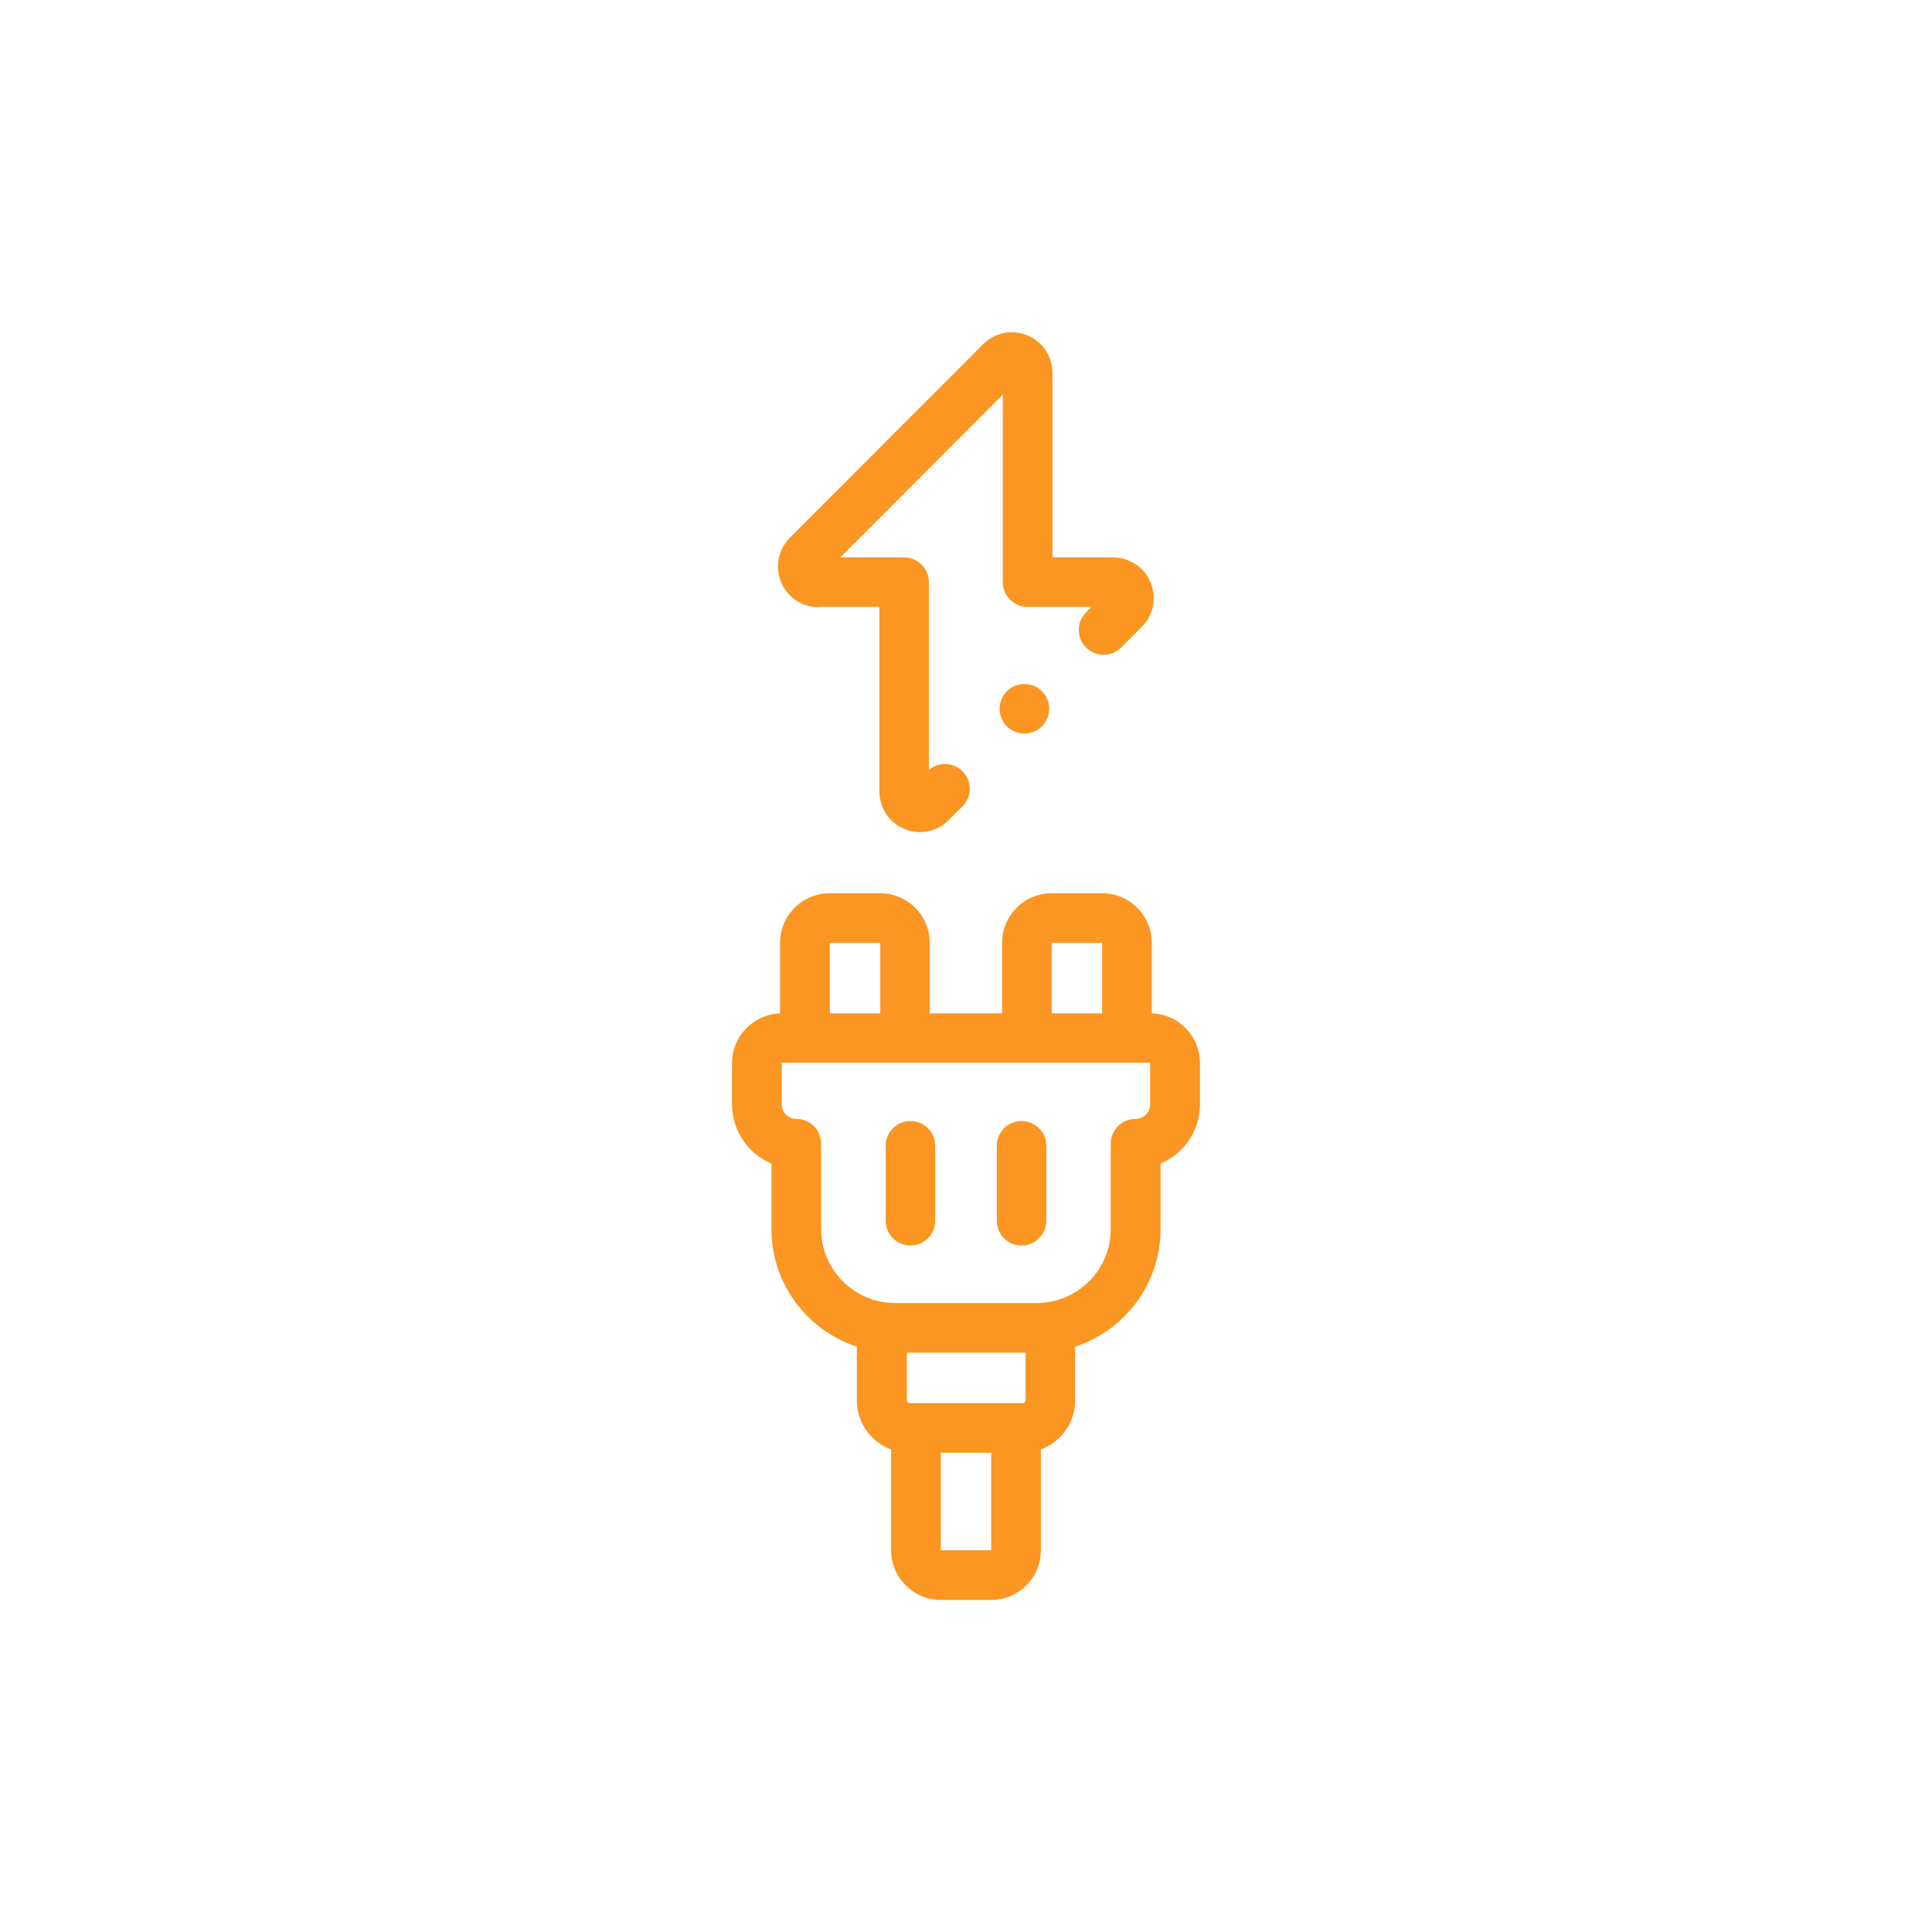 <svg xmlns="http://www.w3.org/2000/svg" id="Layer_1" data-name="Layer 1" viewBox="0 0 128 128"><defs><style>      .cls-1 {        fill: #fa9621;        stroke-width: 0px;      }    </style></defs><path class="cls-1" d="m76.31,67.14v-4.67c0-1.81-1.47-3.29-3.29-3.29h-3.34c-1.81,0-3.29,1.47-3.29,3.29v4.67h-4.79v-4.67c0-1.81-1.47-3.29-3.29-3.29h-3.34c-1.81,0-3.29,1.47-3.29,3.29v4.67c-1.76.06-3.18,1.51-3.18,3.28v2.75c0,1.76,1.08,3.28,2.61,3.92v4.34c0,3.63,2.38,6.72,5.66,7.79v3.57c0,1.49.95,2.76,2.27,3.24v6.68c0,1.81,1.47,3.29,3.29,3.29h3.34c1.81,0,3.29-1.47,3.29-3.29v-6.68c1.32-.49,2.27-1.76,2.27-3.24v-3.57c3.28-1.07,5.66-4.16,5.66-7.79v-4.34c1.53-.64,2.61-2.16,2.61-3.92v-2.75c0-1.78-1.42-3.22-3.18-3.28h0Zm-6.63-4.67h3.34s0,4.67,0,4.67h-3.34v-4.67Zm-11.36,0v4.67h-3.34v-4.67s3.34,0,3.34,0Zm9.62,30.32c0,.1-.08.17-.17.17h-7.52c-.1,0-.17-.08-.17-.17v-3.17h7.87v3.17Zm-5.61,9.92h0v-6.46h3.34v6.46s-3.34,0-3.34,0Zm13.87-29.55c0,.53-.43.97-.97.97-.91,0-1.64.74-1.64,1.64v5.65c0,2.71-2.2,4.91-4.91,4.91h-9.37c-2.71,0-4.91-2.2-4.91-4.91v-5.65c0-.91-.74-1.64-1.64-1.64-.53,0-.97-.43-.97-.97v-2.75h24.41v2.75Zm0,0"></path><path class="cls-1" d="m60.32,74.27c-.91,0-1.64.74-1.64,1.64v4.97c0,.91.74,1.64,1.64,1.64s1.64-.74,1.64-1.64v-4.97c0-.91-.74-1.64-1.64-1.64h0Zm0,0"></path><g><path class="cls-1" d="m67.68,74.27c-.91,0-1.64.74-1.64,1.64v4.97c0,.91.74,1.64,1.64,1.64s1.64-.74,1.64-1.64v-4.97c0-.91-.74-1.64-1.64-1.64h0Zm0,0"></path><path class="cls-1" d="m54.25,40.21h4.01v12.22c0,1.09.65,2.07,1.66,2.49.33.14.69.21,1.03.21.7,0,1.39-.27,1.9-.79l.92-.92c.64-.64.64-1.68,0-2.32-.61-.61-1.58-.64-2.23-.09v-12.44c0-.91-.74-1.64-1.64-1.64h-4.23l10.77-10.79v12.43c0,.91.74,1.64,1.64,1.64h4.23l-.36.36c-.64.64-.64,1.68,0,2.33.64.64,1.68.64,2.33,0l1.37-1.37c.77-.77,1-1.93.58-2.94-.42-1.01-1.4-1.66-2.49-1.66h-4.01v-12.22c0-1.09-.65-2.07-1.66-2.49-1.01-.42-2.16-.19-2.94.59l-12.8,12.82c-.77.77-1,1.93-.58,2.94s1.4,1.66,2.49,1.66h0Zm0,0"></path></g><path class="cls-1" d="m69.51,46.96c0,.91-.73,1.64-1.64,1.64s-1.64-.73-1.64-1.64.73-1.64,1.64-1.64,1.64.73,1.64,1.64h0Zm0,0"></path></svg>